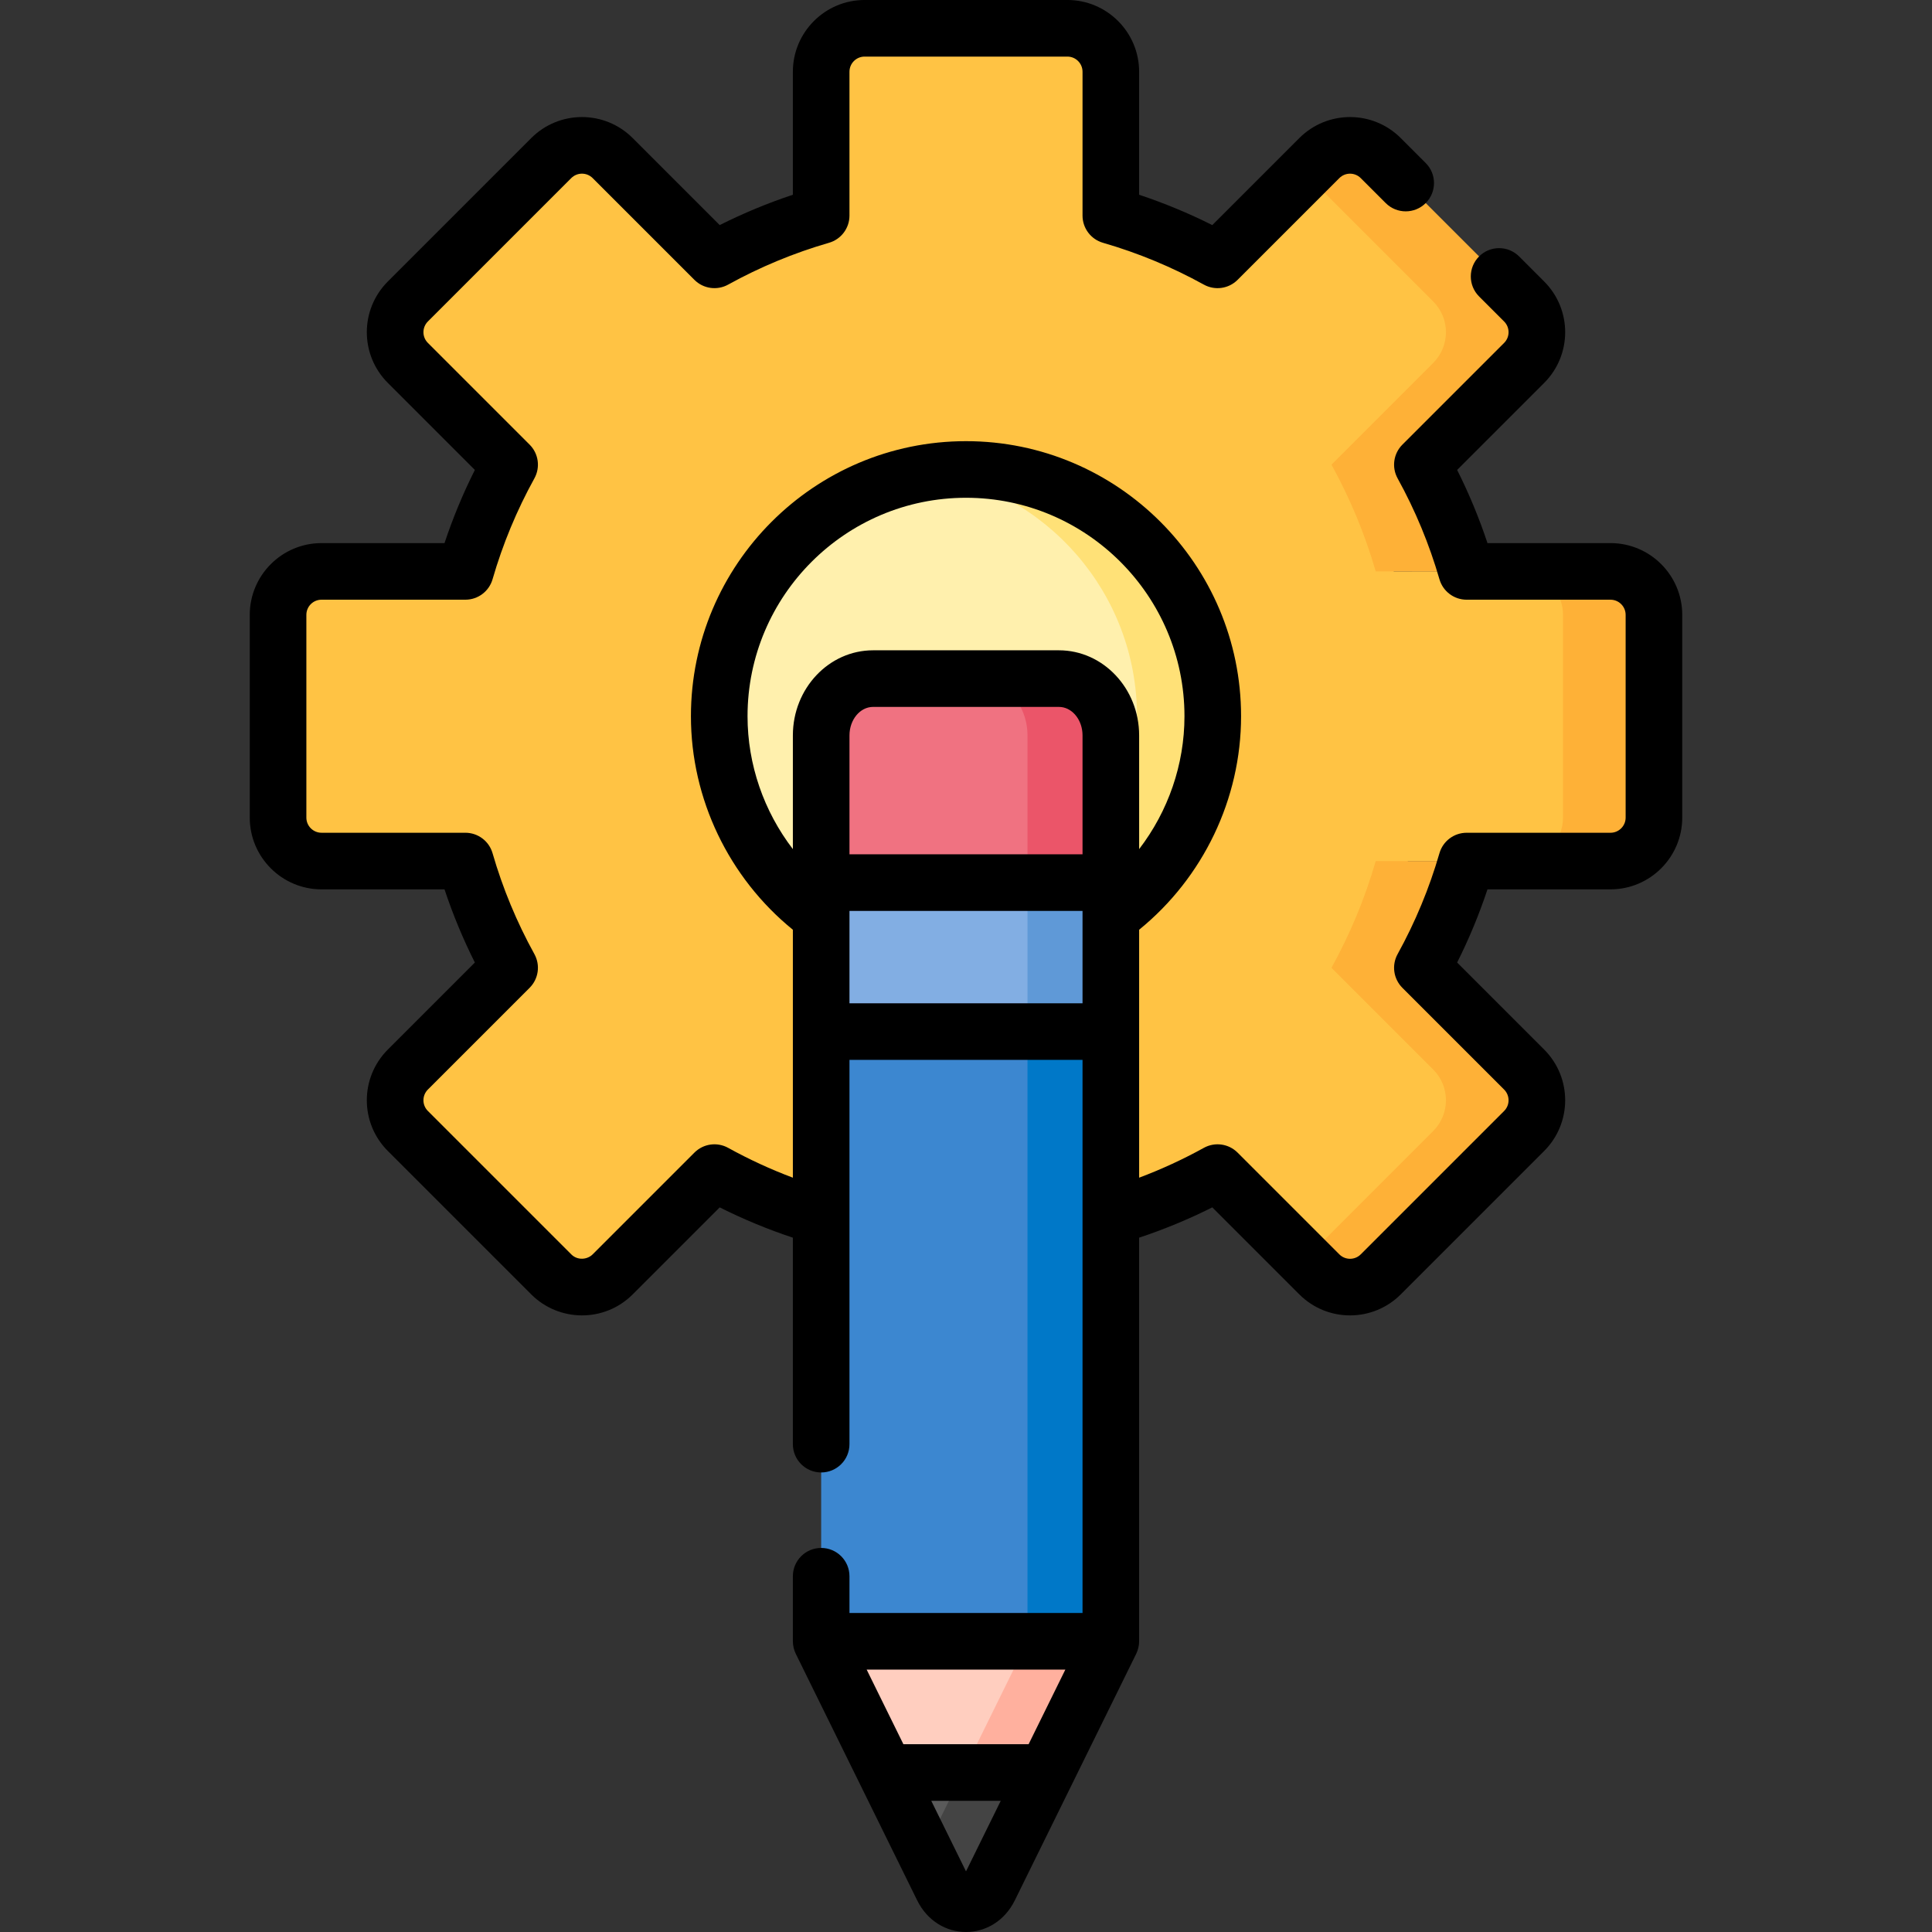 <svg id="Capa_1" enable-background="new 0 0 511.991 511.991" height="512" viewBox="0 0 511.991 511.991" width="512" xmlns="http://www.w3.org/2000/svg"><rect x="0" y="0" width="511.991" height="511.991" fill="#333333" stroke="none"/><g><g><path d="m277.255 434.951-4.964-4.052h-50.929l-3.747 4.052 17.121 34.774 3.817 2.96h19.701c14.973-29.734 9.617-19.096 19.001-37.734z" fill="#ffcebf"/><path d="m255.17 469.726.826 2.96h16.295l4.964-2.96 17.121-34.775-4.5-4.052h-17.585v4.052c-7.41 15.05-5.611 11.396-17.121 34.775z" fill="#ffb09e"/><path d="m294.376 322.479c9.935-2.869 19.407-6.825 28.284-11.729l23.06 23.06h7.316l41.762-41.762-35.237-35.237 13.552-28.623h34.162l13.223-6.01v-68.263c-22.55-3.15-11.626-2.487-51.138-2.487l-10.776-27.154 36.125-36.125-42.343-42.343h-6.647l-23.06 23.06c-8.877-4.903-18.349-8.859-28.284-11.729v-38.123c0-6.359-5.155-11.514-11.514-11.514h-53.733c-6.359 0-11.514 5.155-11.514 11.514v38.122c-9.935 2.869-19.407 6.825-28.284 11.729l-26.965-26.965c-4.497-4.496-11.787-4.496-16.283 0l-37.995 37.995c-4.497 4.496-4.497 11.787 0 16.284l26.965 26.965c-4.904 8.877-8.86 18.35-11.729 28.284h-38.12c-6.359 0-11.514 5.155-11.514 11.514v53.733c0 6.359 5.155 11.514 11.514 11.514h38.121c2.869 9.935 6.825 19.407 11.729 28.285l-26.965 26.965c-4.497 4.497-4.497 11.787 0 16.284l37.995 37.995c4.497 4.496 11.787 4.496 16.283 0l26.965-26.965c8.877 4.903 18.349 8.859 28.284 11.729h76.761z" fill="#ffc344"/><path d="m255.996 254.431c31.31-4.844 55.355-31.977 55.355-64.623s-24.045-59.779-55.356-64.623h-10.039c-31.31 4.844-55.356 31.977-55.356 64.623s24.046 59.779 55.356 64.623z" fill="#fff0ad"/><path d="m245.957 125.184c31.31 4.844 55.355 31.977 55.355 64.623s-24.045 59.779-55.355 64.623c39.753 6.149 75.433-24.718 75.433-64.623 0-39.886-35.659-70.775-75.433-64.623z" fill="#ffe177"/><path d="m262.216 500.272 15.04-30.547h-42.519l15.04 30.547c2.774 5.637 9.664 5.637 12.439 0z" fill="#5a5a5a"/><g fill="#feb137"><path d="m379.811 79.894c4.496 4.496 4.496 11.787 0 16.284l-26.965 26.965c4.904 8.877 8.86 18.35 11.729 28.284h24.093c-2.869-9.935-6.825-19.407-11.729-28.284l26.965-26.965c4.496-4.497 4.496-11.787 0-16.284l-37.995-37.995c-4.497-4.496-11.787-4.496-16.283 0l-3.905 3.905z"/><path d="m426.789 151.427h-24.093c6.359 0 11.514 5.155 11.514 11.514v53.733c0 6.359-5.155 11.514-11.514 11.514h24.093c6.359 0 11.514-5.155 11.514-11.514v-53.733c0-6.359-5.155-11.514-11.514-11.514z"/><path d="m376.939 256.472c4.904-8.877 8.86-18.35 11.729-28.285h-24.093c-2.869 9.935-6.825 19.407-11.729 28.285l26.965 26.965c4.496 4.497 4.496 11.787 0 16.284l-34.09 34.09 3.905 3.905c4.497 4.496 11.787 4.496 16.283 0l37.995-37.995c4.496-4.496 4.496-11.787 0-16.284z"/></g><path d="m234.736 469.726 10.217 20.751h5.691l9.101-20.751z" fill="#5a5a5a"/><path d="m262.216 500.272 15.039-30.547h-22.085l-10.217 20.752 4.823 9.795c2.809 5.706 9.712 5.543 12.44 0z" fill="#444"/><path d="m283.673 233.895h-4.923v-4.523h-56.05l-5.085 4.523v39.479l8.766 6.359h52.369v-6.359h4.923z" fill="#82aee3"/><path d="m292.303 229.372c-11.683 0-8.073 0-20.012 0v50.361h19.51l2.576-6.36v-39.479z" fill="#5f99d7"/><path d="m217.615 273.374h66.058v161.578h-66.058z" fill="#3c87d0"/><path d="m272.291 273.374h22.085v161.578h-22.085z" fill="#0078c8"/><path d="m269.581 179.834c-14.274 0-5.688 0-38.21 0-7.597 0-13.756 6.738-13.756 15.05v39.011h65.718v-39.011c.001-8.31-6.156-15.047-13.752-15.05z" fill="#f07281"/><path d="m280.62 179.834h-22.084c7.597.001 13.755 6.739 13.755 15.05v39.011h22.085v-39.011c0-8.312-6.158-15.05-13.756-15.05z" fill="#eb5569"/></g><path d="m426.789 143.927h-32.598c-2.204-6.639-4.895-13.126-8.04-19.39l23.057-23.057c7.429-7.43 7.431-19.458 0-26.89l-6.634-6.634c-2.93-2.929-7.678-2.929-10.607 0s-2.929 7.678 0 10.606l6.634 6.634c1.569 1.567 1.569 4.108 0 5.677l-26.965 26.965c-2.362 2.363-2.877 6.004-1.262 8.93 4.681 8.474 8.412 17.47 11.089 26.739.927 3.209 3.864 5.419 7.205 5.419h38.121c2.214 0 4.015 1.8 4.015 4.014v53.732c0 2.213-1.801 4.014-4.015 4.014h-38.121c-3.341 0-6.278 2.209-7.205 5.419-2.677 9.269-6.408 18.266-11.089 26.739-1.615 2.925-1.101 6.567 1.262 8.93l26.964 26.966c1.568 1.566 1.57 4.109 0 5.677l-37.993 37.993c-1.573 1.571-4.11 1.569-5.678.001l-26.965-26.965c-2.363-2.363-6.005-2.876-8.93-1.262-5.521 3.049-11.264 5.696-17.158 7.91 0-57.896 0-24.116 0-65.707 16.981-13.805 27.014-34.672 27.014-56.581 0-40.194-32.7-72.895-72.895-72.895s-72.895 32.7-72.895 72.895c0 21.909 10.033 42.776 27.014 56.581v65.707c-5.895-2.214-11.637-4.861-17.158-7.91-2.925-1.616-6.566-1.102-8.93 1.262l-26.963 26.963c-1.421 1.42-4.013 1.672-5.678.001l-37.995-37.995c-1.568-1.566-1.569-4.107-.001-5.677l26.966-26.965c2.363-2.363 2.878-6.005 1.262-8.93-4.681-8.472-8.411-17.469-11.089-26.739-.927-3.209-3.864-5.419-7.205-5.419h-38.12c-2.214 0-4.015-1.801-4.015-4.014v-53.732c0-2.213 1.801-4.014 4.015-4.014h38.121c3.341 0 6.278-2.209 7.205-5.419 2.678-9.27 6.408-18.267 11.089-26.739 1.616-2.925 1.102-6.567-1.262-8.93l-26.965-26.964c-1.569-1.57-1.569-4.109 0-5.678l37.994-37.994c1.573-1.572 4.11-1.567 5.677 0l26.965 26.965c2.363 2.364 6.006 2.876 8.93 1.262 8.476-4.681 17.472-8.412 26.739-11.089 3.21-.927 5.419-3.865 5.419-7.206v-38.119c0-2.213 1.801-4.014 4.015-4.014h53.732c2.214 0 4.015 1.801 4.015 4.014v38.121c0 3.34 2.209 6.278 5.419 7.206 9.268 2.677 18.264 6.408 26.739 11.089 2.924 1.615 6.566 1.101 8.93-1.262l26.964-26.964c1.573-1.572 4.111-1.567 5.677 0l6.612 6.612c2.929 2.928 7.677 2.93 10.607 0 2.929-2.929 2.929-7.678 0-10.606l-6.612-6.612c-7.432-7.431-19.456-7.433-26.891 0l-23.057 23.057c-6.263-3.146-12.752-5.837-19.389-8.041v-32.6c0-10.484-8.53-19.014-19.014-19.014h-53.732c-10.484 0-19.015 8.53-19.015 19.014v32.598c-6.637 2.204-13.126 4.896-19.389 8.041l-23.059-23.058c-7.432-7.429-19.454-7.431-26.889.001l-37.995 37.995c-7.43 7.431-7.431 19.457 0 26.89l23.058 23.057c-3.146 6.262-5.837 12.751-8.041 19.39h-32.597c-10.484 0-19.015 8.529-19.015 19.014v53.732c0 10.484 8.53 19.014 19.015 19.014h32.597c2.204 6.639 4.896 13.127 8.041 19.39l-23.058 23.057c-7.429 7.43-7.431 19.458 0 26.89l37.995 37.995c7.322 7.316 19.353 7.533 26.891 0l23.057-23.057c6.262 3.146 12.752 5.828 19.389 8.033v54.718c0 4.142 3.357 7.5 7.5 7.5s7.5-3.358 7.5-7.5c0-33.918 0-67.809 0-101.839h61.762v146.578h-61.762v-9.738c0-4.142-3.357-7.5-7.5-7.5s-7.5 3.358-7.5 7.5v17.238c0 1.157.299 2.356.771 3.313l32.16 65.32c5.509 11.189 20.371 11.229 25.898 0l-.001.001c1.081-2.195 30.261-61.462 32.161-65.321.479-.977.771-2.162.771-3.313v-106.958c6.637-2.204 13.127-4.887 19.389-8.033l23.058 23.057c7.431 7.429 19.453 7.432 26.89 0l37.995-37.995c7.43-7.43 7.431-19.459 0-26.89l-23.057-23.057c3.146-6.263 5.836-12.751 8.04-19.39h32.598c10.484 0 19.015-8.53 19.015-19.014v-53.732c0-10.484-8.53-19.014-19.014-19.014zm-201.673 82.468v-31.511c0-4.163 2.806-7.55 6.255-7.55h49.25c.216 0 .429.013.639.039 3.15.387 5.617 3.608 5.617 7.511v31.511c-7.113 0-54.254 0-61.761 0zm-27.015-36.588c0-31.923 25.972-57.895 57.895-57.895s57.895 25.971 57.895 57.895c0 12.822-4.331 25.2-12.014 35.215 0-10.81 0-17.725 0-30.138 0-12.434-9.535-22.55-21.256-22.55h-49.25c-11.721 0-21.256 10.116-21.256 22.55v30.139c-7.683-10.016-12.014-22.394-12.014-35.216zm27.014 76.067c0-36.52 0-18.761 0-24.479h61.762v24.479zm57.209 176.577-9.736 19.774h-33.185l-9.736-19.774zm-35.535 34.775h18.414l-9.207 18.7z"/></g></svg>
